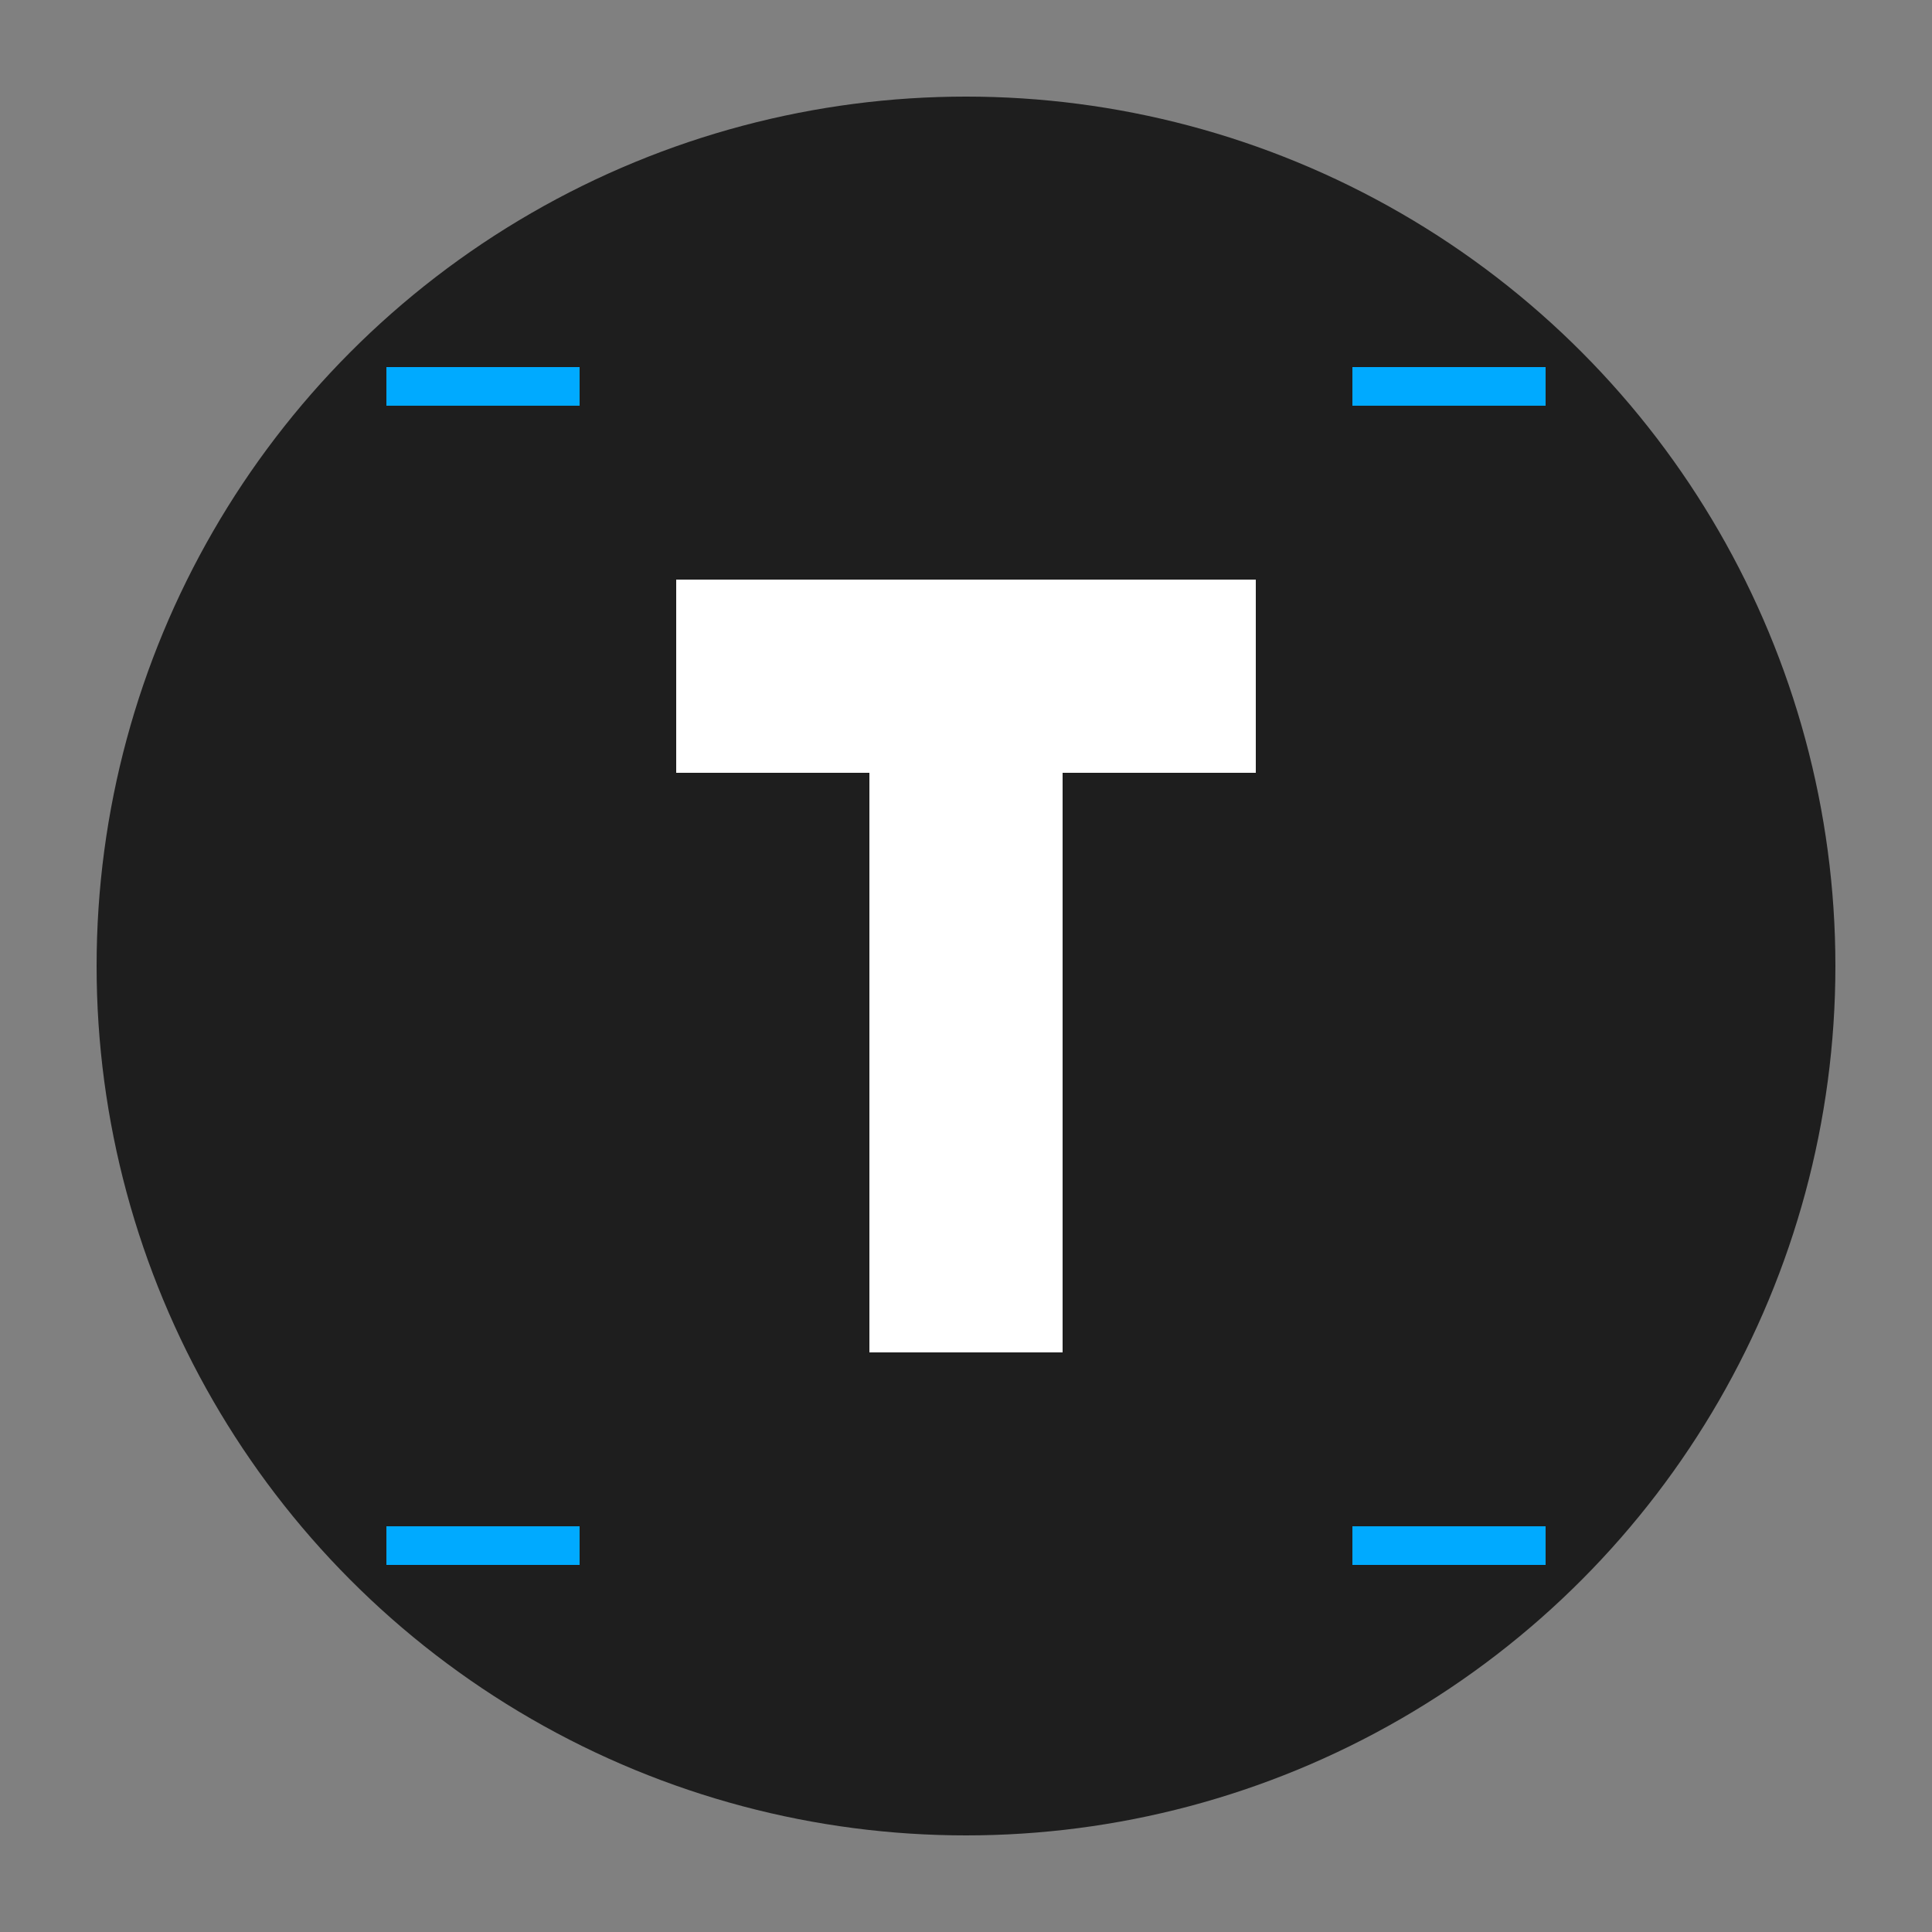 <svg width="100" height="100" viewBox="0 0 100 100" xmlns="http://www.w3.org/2000/svg">
  <rect x="0" y="0" width="100" height="100" fill="#808080" stroke="none"/>
  <circle cx="50" cy="50" r="45" fill="#1e1e1e" />

  <path d="M35 30 H65 V40 H55 V70 H45 V40 H35 Z" fill="#ffffff" />

  <line x1="20" y1="20" x2="30" y2="20" stroke="#00aaff" stroke-width="2" />
  <line x1="20" y1="80" x2="30" y2="80" stroke="#00aaff" stroke-width="2" />
  <line x1="80" y1="20" x2="70" y2="20" stroke="#00aaff" stroke-width="2" />
  <line x1="80" y1="80" x2="70" y2="80" stroke="#00aaff" stroke-width="2" />
</svg>

